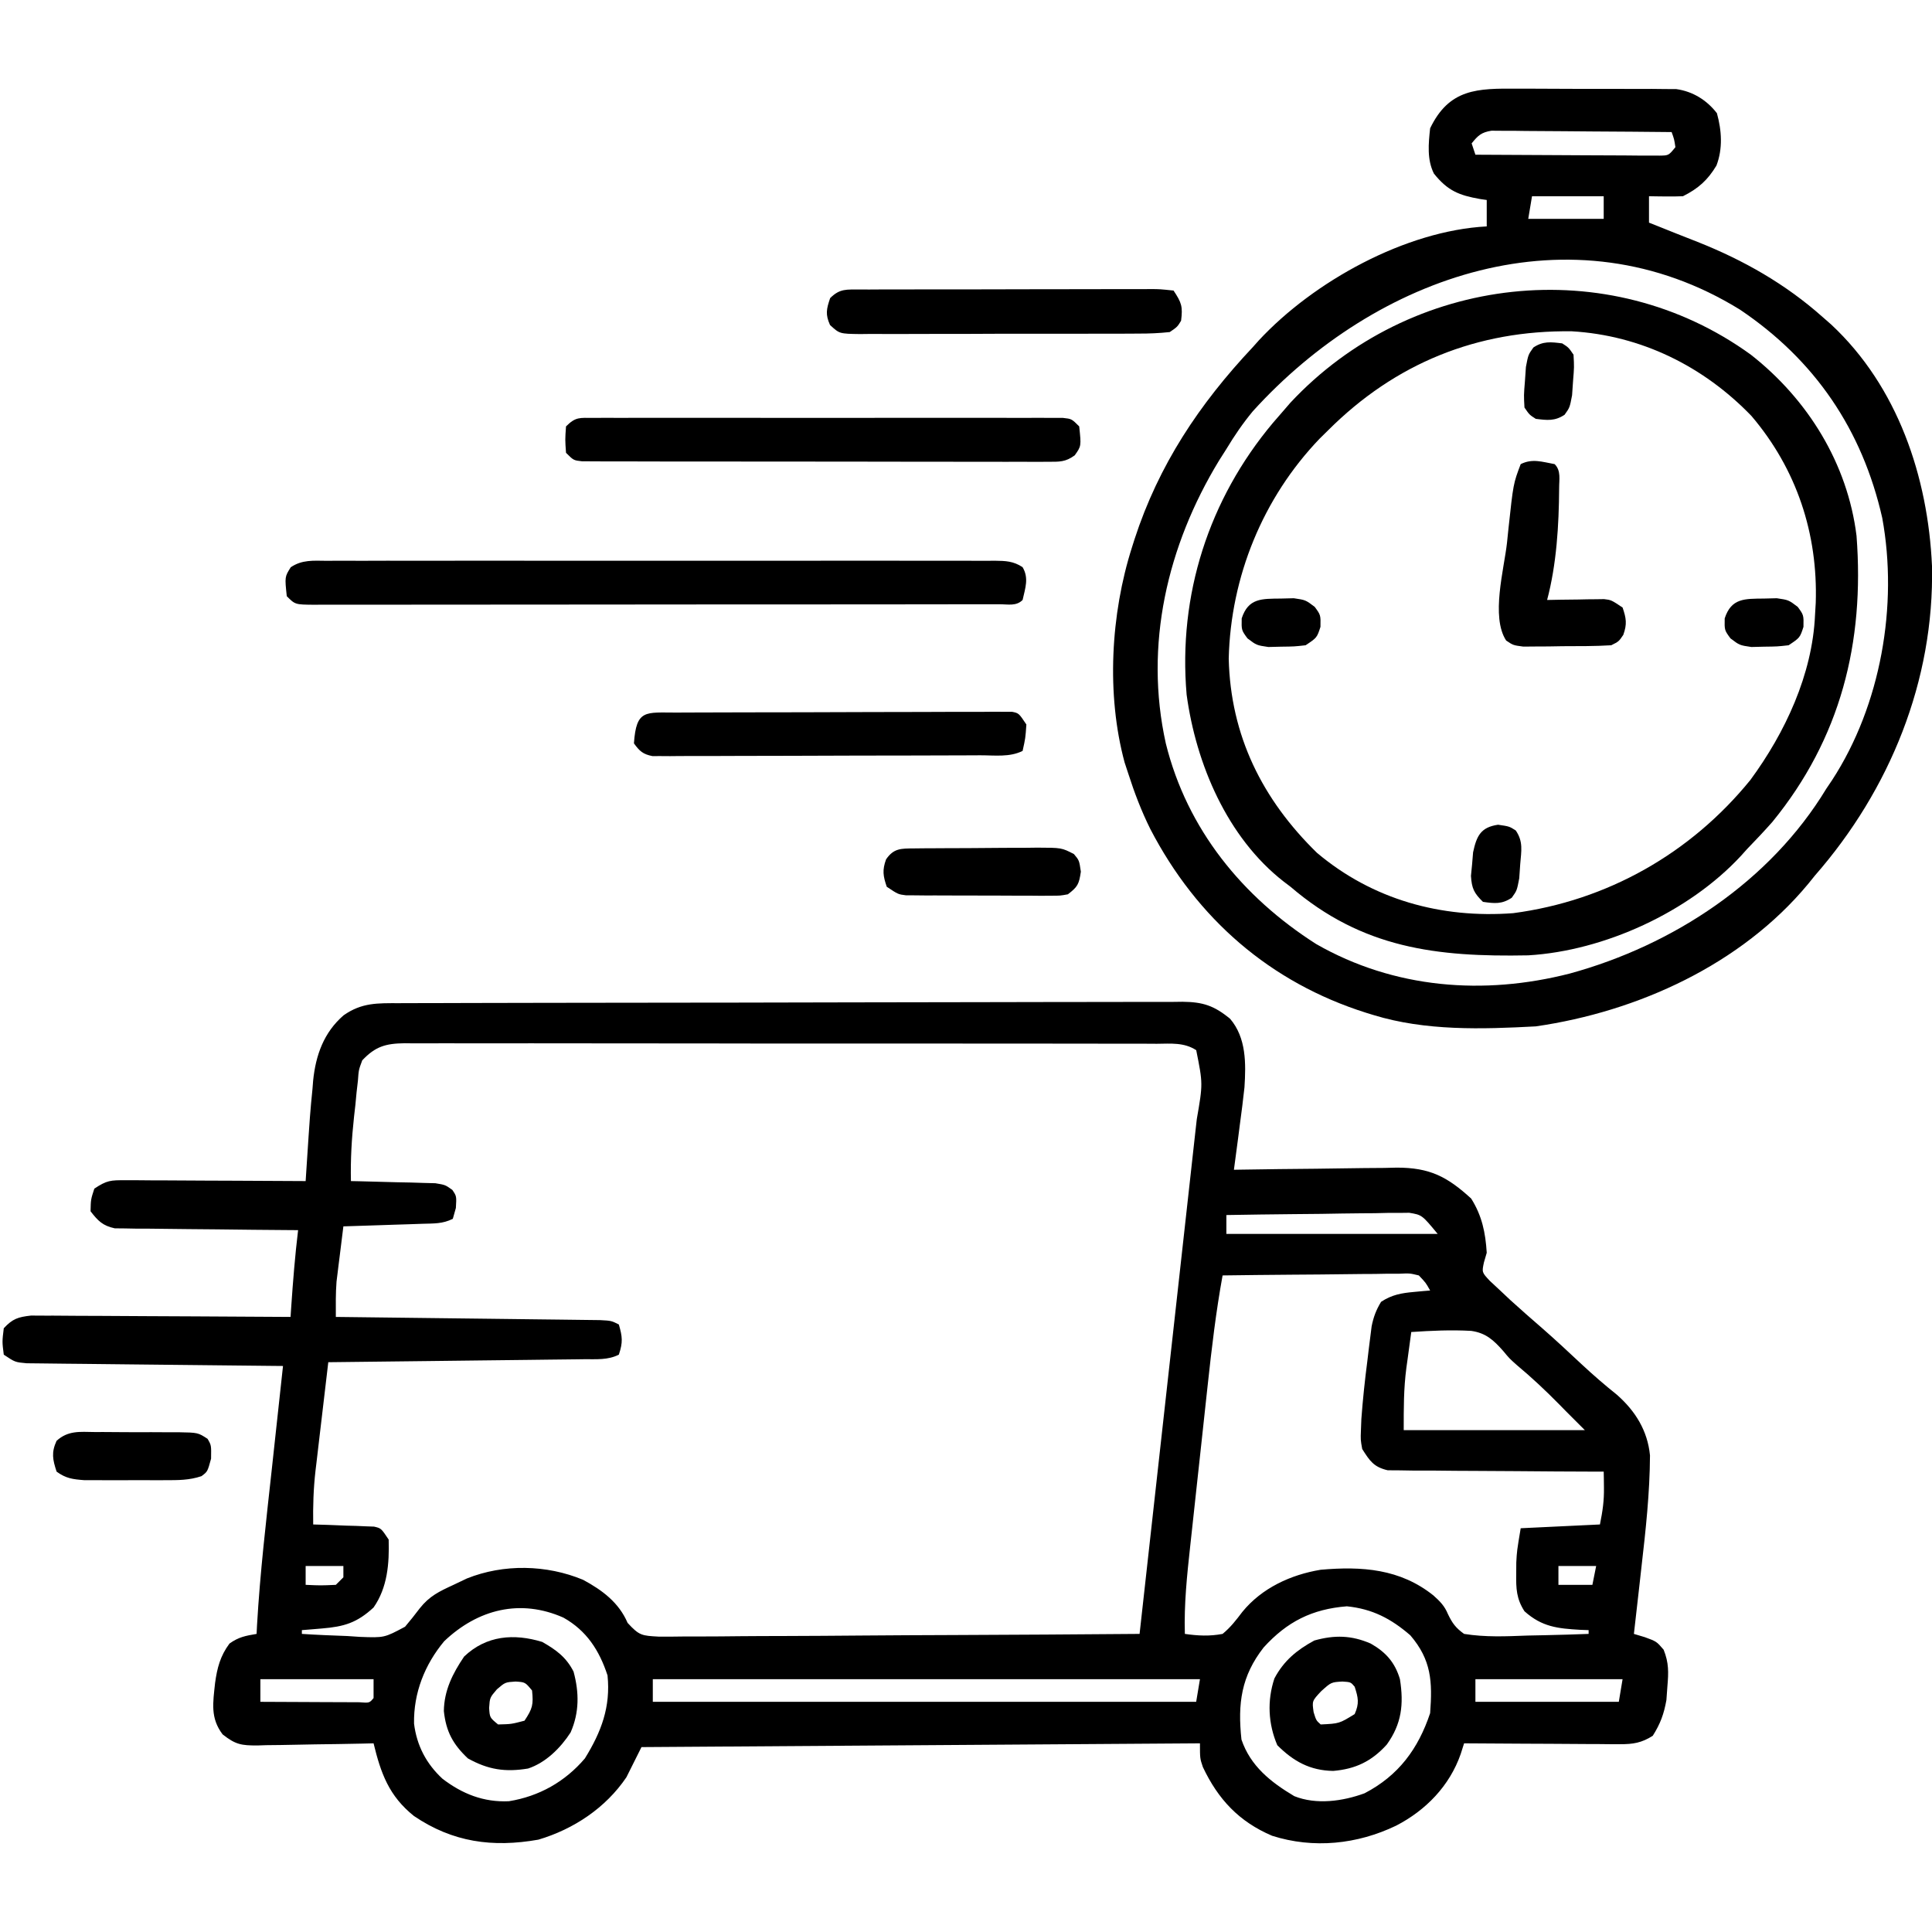 <svg height="512" width="512" xmlns="http://www.w3.org/2000/svg" version="1.1">
<path transform="translate(105.786,265.853)" fill="#000000" d="M0 0 C0.909 -0.004 1.818 -0.007 2.754 -0.011 C5.813 -0.022 8.871 -0.026 11.93 -0.03 C14.117 -0.036 16.305 -0.043 18.493 -0.05 C24.445 -0.067 30.398 -0.078 36.35 -0.086 C40.067 -0.091 43.784 -0.097 47.501 -0.103 C59.125 -0.123 70.749 -0.137 82.373 -0.145 C83.711 -0.146 85.048 -0.147 86.386 -0.148 C87.382 -0.149 87.382 -0.149 88.397 -0.149 C99.15 -0.158 109.903 -0.183 120.656 -0.216 C131.696 -0.249 142.736 -0.266 153.777 -0.27 C159.975 -0.272 166.174 -0.281 172.372 -0.306 C178.202 -0.33 184.032 -0.334 189.862 -0.324 C192.003 -0.323 194.144 -0.329 196.284 -0.343 C199.205 -0.361 202.125 -0.354 205.046 -0.341 C205.895 -0.352 206.743 -0.363 207.617 -0.374 C212.957 -0.316 215.961 0.628 220.214 4.147 C224.503 9.176 224.418 15.971 224.01 22.305 C223.65 25.636 223.23 28.952 222.776 32.272 C222.555 33.993 222.555 33.993 222.329 35.749 C221.967 38.55 221.595 41.349 221.214 44.147 C222.164 44.131 222.164 44.131 223.134 44.114 C229.753 44.003 236.371 43.927 242.991 43.873 C245.459 43.847 247.926 43.813 250.393 43.77 C253.948 43.709 257.502 43.681 261.057 43.659 C262.702 43.62 262.702 43.62 264.379 43.581 C273.126 43.578 277.732 45.968 284.089 51.772 C286.958 56.329 287.886 60.795 288.214 66.147 C287.97 66.984 287.726 67.82 287.475 68.682 C286.914 71.318 286.914 71.318 289.022 73.577 C289.89 74.384 290.757 75.191 291.651 76.022 C292.582 76.899 293.513 77.775 294.471 78.678 C297.276 81.203 300.085 83.717 302.952 86.171 C306.512 89.282 309.964 92.512 313.418 95.74 C316.431 98.546 319.496 101.2 322.714 103.772 C327.601 108.08 330.83 113.261 331.479 119.837 C331.426 129.795 330.353 139.58 329.214 149.46 C329.02 151.183 328.828 152.906 328.636 154.63 C328.169 158.803 327.694 162.975 327.214 167.147 C328.165 167.432 329.116 167.717 330.096 168.01 C333.214 169.147 333.214 169.147 335.096 171.339 C336.494 174.851 336.407 177.327 336.089 181.085 C335.961 182.862 335.961 182.862 335.831 184.675 C335.171 188.386 334.225 190.964 332.214 194.147 C329.264 196.023 326.999 196.393 323.537 196.374 C322.616 196.374 321.696 196.374 320.747 196.374 C319.762 196.363 318.776 196.353 317.761 196.342 C316.238 196.338 316.238 196.338 314.684 196.334 C311.444 196.323 308.204 196.298 304.964 196.272 C302.766 196.262 300.568 196.253 298.37 196.245 C292.984 196.223 287.599 196.189 282.214 196.147 C281.918 197.077 281.623 198.006 281.319 198.964 C278.384 207.416 272.068 213.901 264.214 217.96 C253.933 222.914 242.308 224.139 231.339 220.647 C222.559 216.91 217.028 210.98 212.991 202.444 C212.214 200.147 212.214 200.147 212.214 196.147 C163.374 196.477 114.534 196.807 64.214 197.147 C62.234 201.107 62.234 201.107 60.214 205.147 C54.726 213.256 46.253 218.897 36.889 221.675 C24.756 223.818 14.161 222.364 3.901 215.397 C-2.712 210.08 -4.844 204.14 -6.786 196.147 C-7.881 196.173 -8.976 196.2 -10.103 196.227 C-14.175 196.317 -18.247 196.374 -22.32 196.422 C-24.08 196.447 -25.841 196.481 -27.601 196.524 C-30.136 196.585 -32.669 196.613 -35.204 196.635 C-36.38 196.674 -36.38 196.674 -37.579 196.714 C-41.817 196.716 -43.334 196.504 -46.788 193.78 C-50.098 189.419 -49.337 185.388 -48.786 180.147 C-48.237 176.162 -47.42 173 -44.974 169.71 C-42.527 167.962 -40.714 167.646 -37.786 167.147 C-37.75 166.4 -37.713 165.653 -37.675 164.883 C-36.872 150.944 -35.239 137.086 -33.724 123.21 C-33.439 120.58 -33.155 117.951 -32.87 115.321 C-32.179 108.929 -31.484 102.538 -30.786 96.147 C-31.669 96.139 -32.552 96.131 -33.462 96.123 C-41.775 96.045 -50.089 95.957 -58.403 95.86 C-62.677 95.81 -66.951 95.763 -71.226 95.725 C-75.349 95.688 -79.473 95.642 -83.597 95.589 C-85.171 95.571 -86.746 95.555 -88.32 95.544 C-90.523 95.527 -92.725 95.498 -94.928 95.466 C-96.183 95.453 -97.437 95.439 -98.73 95.426 C-101.786 95.147 -101.786 95.147 -104.786 93.147 C-105.224 89.71 -105.224 89.71 -104.786 86.147 C-102.441 83.631 -101.01 83.172 -97.572 82.786 C-96.302 82.793 -95.032 82.8 -93.723 82.807 C-93.02 82.806 -92.317 82.806 -91.593 82.805 C-89.277 82.807 -86.962 82.831 -84.646 82.854 C-83.037 82.86 -81.429 82.864 -79.82 82.867 C-75.592 82.879 -71.364 82.908 -67.135 82.941 C-62.818 82.972 -58.502 82.986 -54.185 83.001 C-45.718 83.033 -37.252 83.084 -28.786 83.147 C-28.726 82.241 -28.665 81.335 -28.603 80.401 C-28.137 73.627 -27.6 66.888 -26.786 60.147 C-27.416 60.144 -28.046 60.14 -28.696 60.136 C-35.249 60.094 -41.803 60.025 -48.356 59.94 C-50.802 59.911 -53.249 59.89 -55.695 59.876 C-59.21 59.855 -62.724 59.808 -66.239 59.757 C-67.334 59.755 -68.429 59.754 -69.557 59.753 C-70.578 59.733 -71.599 59.713 -72.651 59.693 C-73.548 59.684 -74.445 59.675 -75.369 59.666 C-78.57 58.979 -79.803 57.706 -81.786 55.147 C-81.724 52.022 -81.724 52.022 -80.786 49.147 C-77.461 46.93 -76.45 46.902 -72.581 46.92 C-71.52 46.92 -70.459 46.92 -69.366 46.921 C-68.222 46.931 -67.078 46.941 -65.9 46.952 C-64.727 46.955 -63.555 46.958 -62.348 46.96 C-58.598 46.972 -54.848 46.997 -51.099 47.022 C-48.559 47.032 -46.019 47.041 -43.48 47.05 C-37.248 47.072 -31.017 47.105 -24.786 47.147 C-24.692 45.687 -24.692 45.687 -24.596 44.198 C-23.613 29.171 -23.613 29.171 -22.974 22.71 C-22.916 21.986 -22.859 21.262 -22.8 20.516 C-22.115 13.76 -19.96 7.741 -14.724 3.21 C-9.885 -0.188 -5.703 -0.001 0 0 Z M-9.786 15.147 C-10.732 17.685 -10.732 17.685 -10.931 20.507 C-11.05 21.54 -11.169 22.574 -11.292 23.639 C-11.393 24.714 -11.495 25.79 -11.599 26.897 C-11.719 27.957 -11.84 29.016 -11.964 30.108 C-12.584 35.817 -12.918 41.407 -12.786 47.147 C-12.045 47.162 -11.303 47.176 -10.539 47.191 C-7.183 47.266 -3.829 47.362 -0.474 47.46 C0.693 47.482 1.861 47.505 3.063 47.528 C4.741 47.581 4.741 47.581 6.452 47.635 C7.484 47.662 8.515 47.688 9.578 47.715 C12.214 48.147 12.214 48.147 14.085 49.484 C15.214 51.147 15.214 51.147 15.026 54.272 C14.758 55.221 14.49 56.17 14.214 57.147 C11.477 58.516 9.171 58.364 6.112 58.464 C4.9 58.505 3.689 58.547 2.44 58.591 C1.169 58.63 -0.102 58.669 -1.411 58.71 C-3.329 58.774 -3.329 58.774 -5.286 58.841 C-8.453 58.947 -11.62 59.049 -14.786 59.147 C-15.125 61.834 -15.457 64.522 -15.786 67.21 C-15.882 67.962 -15.977 68.714 -16.075 69.489 C-16.166 70.233 -16.256 70.978 -16.349 71.745 C-16.433 72.42 -16.516 73.096 -16.603 73.792 C-16.846 76.913 -16.797 80.018 -16.786 83.147 C-15.876 83.157 -14.966 83.168 -14.028 83.178 C-5.464 83.276 3.1 83.379 11.664 83.487 C16.067 83.542 20.471 83.595 24.874 83.644 C29.121 83.692 33.368 83.744 37.615 83.8 C39.237 83.821 40.86 83.839 42.483 83.856 C44.751 83.88 47.018 83.91 49.285 83.942 C51.224 83.965 51.224 83.965 53.202 83.989 C56.214 84.147 56.214 84.147 58.214 85.147 C59.164 88.431 59.315 89.844 58.214 93.147 C55.283 94.613 52.317 94.326 49.102 94.352 C48.37 94.362 47.638 94.372 46.884 94.382 C44.46 94.414 42.036 94.439 39.612 94.464 C37.933 94.484 36.255 94.505 34.576 94.527 C30.154 94.582 25.732 94.631 21.309 94.679 C16.798 94.73 12.287 94.785 7.776 94.841 C-1.078 94.948 -9.932 95.05 -18.786 95.147 C-19.362 99.985 -19.931 104.823 -20.495 109.661 C-20.688 111.304 -20.882 112.947 -21.077 114.59 C-21.36 116.963 -21.636 119.336 -21.911 121.71 C-21.999 122.434 -22.086 123.158 -22.176 123.904 C-22.723 128.683 -22.862 133.337 -22.786 138.147 C-21.51 138.185 -20.234 138.222 -18.919 138.26 C-17.25 138.326 -15.581 138.393 -13.911 138.46 C-12.649 138.494 -12.649 138.494 -11.361 138.528 C-10.152 138.581 -10.152 138.581 -8.919 138.635 C-8.176 138.662 -7.432 138.688 -6.666 138.715 C-4.786 139.147 -4.786 139.147 -2.786 142.147 C-2.595 148.463 -3.093 154.871 -6.786 160.147 C-11.187 164.218 -14.601 165.226 -20.474 165.71 C-21.468 165.793 -22.462 165.877 -23.486 165.964 C-24.245 166.024 -25.004 166.085 -25.786 166.147 C-25.786 166.477 -25.786 166.807 -25.786 167.147 C-21.788 167.411 -17.791 167.569 -13.786 167.71 C-12.098 167.823 -12.098 167.823 -10.376 167.938 C-3.939 168.178 -3.939 168.178 1.559 165.244 C2.898 163.663 4.193 162.042 5.439 160.385 C8.052 157.09 10.596 155.904 14.401 154.147 C15.57 153.59 16.74 153.033 17.944 152.46 C27.682 148.55 39.082 148.79 48.741 152.815 C53.827 155.555 58.228 158.844 60.532 164.228 C63.657 167.63 64.318 167.613 68.744 167.869 C71.121 167.886 73.499 167.87 75.877 167.828 C77.175 167.829 78.472 167.83 79.81 167.831 C83.365 167.833 86.92 167.797 90.476 167.756 C94.193 167.718 97.91 167.715 101.627 167.707 C108.664 167.689 115.701 167.639 122.738 167.579 C130.75 167.512 138.762 167.479 146.774 167.449 C163.254 167.386 179.734 167.281 196.214 167.147 C198.605 145.676 200.993 124.204 203.374 102.731 C204.444 93.075 205.517 83.42 206.594 73.765 C207.261 67.784 207.924 61.803 208.586 55.822 C208.967 52.376 209.349 48.93 209.735 45.485 C210.161 41.684 210.58 37.882 210.999 34.081 C211.123 32.979 211.248 31.878 211.376 30.743 C213.006 21.35 213.006 21.35 211.225 12.456 C207.987 10.349 204.503 10.732 200.762 10.759 C199.889 10.754 199.016 10.749 198.117 10.743 C195.181 10.729 192.244 10.736 189.308 10.743 C187.207 10.737 185.107 10.73 183.006 10.722 C177.291 10.704 171.576 10.706 165.861 10.711 C161.095 10.714 156.328 10.708 151.562 10.702 C140.318 10.688 129.075 10.69 117.831 10.701 C106.223 10.713 94.616 10.699 83.008 10.672 C73.05 10.65 63.093 10.643 53.135 10.649 C47.184 10.652 41.233 10.65 35.283 10.633 C29.686 10.617 24.09 10.621 18.494 10.64 C16.439 10.644 14.383 10.64 12.328 10.63 C9.524 10.617 6.722 10.628 3.919 10.646 C3.103 10.636 2.287 10.627 1.446 10.617 C-3.58 10.682 -6.307 11.463 -9.786 15.147 Z M219.214 56.147 C219.214 57.797 219.214 59.447 219.214 61.147 C237.694 61.147 256.174 61.147 275.214 61.147 C271.053 56.112 271.053 56.112 267.676 55.546 C266.781 55.557 265.886 55.568 264.964 55.58 C263.944 55.58 262.923 55.58 261.871 55.581 C260.782 55.606 259.692 55.632 258.569 55.659 C257.444 55.666 256.319 55.673 255.16 55.68 C251.573 55.708 247.988 55.771 244.401 55.835 C241.967 55.86 239.533 55.883 237.098 55.903 C231.136 55.958 225.175 56.042 219.214 56.147 Z M218.214 72.147 C216.458 81.784 215.316 91.458 214.268 101.19 C214.092 102.811 213.916 104.431 213.739 106.051 C213.372 109.425 213.007 112.8 212.645 116.174 C212.182 120.478 211.712 124.782 211.239 129.085 C210.874 132.422 210.513 135.761 210.153 139.099 C209.982 140.686 209.809 142.272 209.634 143.858 C208.78 151.637 207.976 159.307 208.214 167.147 C211.666 167.647 214.775 167.805 218.214 167.147 C220.337 165.398 221.789 163.505 223.448 161.315 C228.6 154.989 236.285 151.456 244.214 150.147 C255.142 149.182 265.269 149.9 274.089 156.96 C275.813 158.499 277.045 159.736 277.928 161.891 C279.109 164.338 279.987 165.547 282.214 167.147 C287.831 168.056 293.357 167.804 299.026 167.585 C300.593 167.55 302.16 167.518 303.727 167.489 C307.558 167.412 311.385 167.291 315.214 167.147 C315.214 166.817 315.214 166.487 315.214 166.147 C314.489 166.121 313.765 166.096 313.018 166.069 C307.037 165.718 302.85 165.308 298.214 161.147 C296.082 157.84 295.972 155.162 296.026 151.272 C296.033 150.264 296.039 149.256 296.046 148.217 C296.214 145.147 296.214 145.147 297.214 139.147 C307.609 138.652 307.609 138.652 318.214 138.147 C318.938 134.525 319.33 131.91 319.276 128.335 C319.267 127.544 319.258 126.754 319.249 125.94 C319.237 125.348 319.226 124.757 319.214 124.147 C318.471 124.146 317.728 124.144 316.963 124.143 C309.959 124.125 302.955 124.083 295.952 124.015 C292.351 123.981 288.751 123.956 285.15 123.952 C281.674 123.947 278.2 123.919 274.724 123.874 C272.754 123.854 270.785 123.86 268.815 123.866 C267.614 123.846 266.413 123.827 265.176 123.807 C264.119 123.8 263.062 123.793 261.973 123.786 C258.258 122.926 257.216 121.308 255.214 118.147 C254.775 115.69 254.775 115.69 254.878 113.112 C254.932 111.671 254.932 111.671 254.988 110.201 C255.371 105.014 255.92 99.867 256.589 94.71 C256.778 93.117 256.778 93.117 256.971 91.493 C257.1 90.473 257.229 89.452 257.362 88.401 C257.477 87.487 257.593 86.572 257.711 85.63 C258.216 83.136 258.897 81.316 260.214 79.147 C263.048 77.27 265.611 76.818 268.964 76.522 C269.763 76.447 270.562 76.373 271.386 76.296 C272.29 76.222 272.29 76.222 273.214 76.147 C272.056 74.071 272.056 74.071 270.214 72.147 C267.822 71.569 267.822 71.569 265.1 71.693 C264.059 71.693 263.018 71.694 261.946 71.694 C260.263 71.725 260.263 71.725 258.546 71.757 C257.396 71.762 256.246 71.768 255.061 71.774 C251.382 71.796 247.705 71.846 244.026 71.897 C241.535 71.917 239.043 71.935 236.552 71.952 C230.439 71.996 224.326 72.063 218.214 72.147 Z M268.214 87.147 C267.872 89.605 267.54 92.063 267.214 94.522 C267.118 95.202 267.023 95.881 266.925 96.581 C266.184 102.243 266.214 107.31 266.214 113.147 C282.054 113.147 297.894 113.147 314.214 113.147 C312.564 111.497 310.914 109.847 309.214 108.147 C308.64 107.562 308.066 106.977 307.475 106.374 C303.869 102.704 300.163 99.22 296.21 95.925 C294.214 94.147 294.214 94.147 292.561 92.151 C290.028 89.296 288.002 87.402 284.103 86.846 C278.79 86.543 273.519 86.79 268.214 87.147 Z M-24.786 149.147 C-24.786 150.797 -24.786 152.447 -24.786 154.147 C-20.776 154.326 -20.776 154.326 -16.786 154.147 C-16.126 153.487 -15.466 152.827 -14.786 152.147 C-14.786 151.157 -14.786 150.167 -14.786 149.147 C-18.086 149.147 -21.386 149.147 -24.786 149.147 Z M307.214 149.147 C307.214 150.797 307.214 152.447 307.214 154.147 C310.184 154.147 313.154 154.147 316.214 154.147 C316.544 152.497 316.874 150.847 317.214 149.147 C313.914 149.147 310.614 149.147 307.214 149.147 Z M11.936 169.081 C6.752 175.299 3.789 182.824 3.94 190.932 C4.656 196.727 7.191 201.572 11.464 205.522 C16.694 209.537 22.387 211.806 29.081 211.491 C37.089 210.2 43.969 206.312 49.214 200.147 C53.556 193.136 56.074 186.487 55.214 178.147 C53.047 171.534 49.679 166.283 43.526 162.835 C32.133 157.778 20.873 160.585 11.936 169.081 Z M229.096 170.737 C223.158 178.339 222.18 185.603 223.214 195.147 C225.601 202.184 230.967 206.426 237.214 210.147 C243.067 212.489 250.067 211.504 255.843 209.382 C264.86 204.687 270.068 197.583 273.214 188.147 C273.84 179.799 273.561 174.052 267.964 167.522 C262.833 163.091 257.906 160.524 251.151 159.835 C241.937 160.566 235.304 163.896 229.096 170.737 Z M-36.786 179.147 C-36.786 181.127 -36.786 183.107 -36.786 185.147 C-32.675 185.172 -28.563 185.19 -24.451 185.202 C-23.051 185.207 -21.652 185.214 -20.252 185.223 C-18.244 185.235 -16.236 185.24 -14.228 185.245 C-13.018 185.25 -11.808 185.255 -10.562 185.261 C-7.878 185.465 -7.878 185.465 -6.786 184.147 C-6.786 182.497 -6.786 180.847 -6.786 179.147 C-16.686 179.147 -26.586 179.147 -36.786 179.147 Z M67.214 179.147 C67.214 181.127 67.214 183.107 67.214 185.147 C114.734 185.147 162.254 185.147 211.214 185.147 C211.544 183.167 211.874 181.187 212.214 179.147 C164.364 179.147 116.514 179.147 67.214 179.147 Z M285.214 179.147 C285.214 181.127 285.214 183.107 285.214 185.147 C297.754 185.147 310.294 185.147 323.214 185.147 C323.544 183.167 323.874 181.187 324.214 179.147 C311.344 179.147 298.474 179.147 285.214 179.147 Z"></path>
<path transform="translate(402.098,23.504)" fill="#000000" d="M0 0 C1.267 -0.001 2.534 -0.003 3.839 -0.004 C6.514 -0.003 9.187 0.007 11.861 0.03 C15.279 0.058 18.697 0.055 22.116 0.042 C25.39 0.034 28.664 0.049 31.938 0.062 C33.774 0.058 33.774 0.058 35.647 0.054 C36.788 0.066 37.93 0.079 39.106 0.092 C40.107 0.097 41.108 0.103 42.14 0.108 C46.493 0.719 50.21 3.008 52.902 6.496 C54.172 11.093 54.492 15.869 52.777 20.371 C50.446 24.257 47.935 26.48 43.902 28.496 C42.362 28.566 40.819 28.581 39.277 28.559 C38.051 28.545 38.051 28.545 36.801 28.531 C36.174 28.52 35.548 28.508 34.902 28.496 C34.902 30.806 34.902 33.116 34.902 35.496 C35.485 35.727 36.068 35.958 36.668 36.195 C38.425 36.894 40.18 37.598 41.934 38.305 C43.866 39.08 45.803 39.844 47.746 40.594 C59.956 45.435 71.064 51.746 80.902 60.496 C82.039 61.492 82.039 61.492 83.199 62.508 C100.827 78.951 108.837 102.88 109.902 126.496 C110.516 156.904 98.742 185.792 78.902 208.496 C78.291 209.251 77.68 210.007 77.051 210.785 C59.337 232.118 31.936 244.586 4.902 248.496 C-9.395 249.261 -24.299 249.732 -38.098 245.496 C-38.73 245.303 -39.362 245.109 -40.014 244.91 C-65.502 236.869 -84.891 219.951 -97.218 196.263 C-99.603 191.473 -101.468 186.588 -103.098 181.496 C-103.417 180.525 -103.737 179.555 -104.066 178.555 C-108.939 160.532 -107.758 139.204 -102.098 121.496 C-101.883 120.817 -101.669 120.138 -101.448 119.438 C-95.03 99.702 -84.293 83.59 -70.098 68.496 C-69.56 67.894 -69.023 67.292 -68.469 66.672 C-53.923 51.033 -29.57 37.626 -8.098 36.496 C-8.098 34.186 -8.098 31.876 -8.098 29.496 C-8.689 29.41 -9.281 29.323 -9.891 29.234 C-15.439 28.248 -18.445 27.062 -22.098 22.496 C-23.955 18.781 -23.54 14.55 -23.098 10.496 C-18.028 -0.034 -10.552 -0.097 0 0 Z M-12.098 14.496 C-11.768 15.486 -11.438 16.476 -11.098 17.496 C-3.871 17.547 3.355 17.582 10.582 17.606 C13.042 17.616 15.502 17.63 17.962 17.647 C21.492 17.671 25.021 17.683 28.551 17.691 C30.209 17.707 30.209 17.707 31.9 17.723 C32.921 17.723 33.942 17.723 34.994 17.723 C35.895 17.728 36.797 17.732 37.726 17.737 C40.113 17.702 40.113 17.702 41.902 15.496 C41.584 13.388 41.584 13.388 40.902 11.496 C33.837 11.42 26.771 11.368 19.705 11.331 C17.3 11.316 14.896 11.296 12.491 11.27 C9.038 11.233 5.586 11.216 2.133 11.203 C1.055 11.188 -0.024 11.172 -1.134 11.156 C-2.636 11.156 -2.636 11.156 -4.167 11.156 C-5.49 11.146 -5.49 11.146 -6.839 11.135 C-9.539 11.567 -10.409 12.401 -12.098 14.496 Z M3.902 28.496 C3.572 30.476 3.242 32.456 2.902 34.496 C9.502 34.496 16.102 34.496 22.902 34.496 C22.902 32.516 22.902 30.536 22.902 28.496 C16.632 28.496 10.362 28.496 3.902 28.496 Z M-70.098 85.496 C-72.735 88.689 -74.966 91.95 -77.098 95.496 C-77.738 96.504 -78.379 97.512 -79.039 98.551 C-92.769 121.113 -98.931 147.487 -93.137 173.543 C-87.496 196.264 -72.851 214.218 -53.285 226.684 C-32.614 238.514 -8.875 240.331 13.902 234.496 C41.269 227.017 67.016 210.094 81.902 185.496 C82.406 184.748 82.91 184.001 83.43 183.23 C96.347 163.378 100.964 136.912 96.715 113.746 C91.411 90.35 78.871 71.917 59.035 58.566 C14.569 31.085 -37.397 49.39 -70.098 85.496 Z"></path>
<path transform="translate(464,94)" fill="#000000" d="M0 0 C15.072 11.82 25.628 28.828 28 48 C30.157 76.283 23.788 101.688 5.672 123.848 C3.503 126.293 1.276 128.656 -1 131 C-1.824 131.917 -1.824 131.917 -2.664 132.852 C-16.427 147.699 -38.867 157.994 -59.013 159.177 C-83.298 159.646 -102.962 157.319 -122 141 C-122.589 140.554 -123.178 140.108 -123.785 139.648 C-138.778 127.968 -147.033 108.462 -149.531 90.094 C-151.818 63.693 -143.664 38.322 -126.641 18.043 C-125.763 17.026 -124.883 16.011 -124 15 C-123.355 14.254 -122.711 13.507 -122.047 12.738 C-90.284 -21.303 -37.73 -27.343 0 0 Z M-112 20 C-112.758 20.746 -113.516 21.493 -114.297 22.262 C-129.336 37.949 -137.858 58.857 -138.375 80.562 C-137.884 100.997 -129.478 117.851 -115 132 C-100.268 144.424 -82.038 149.431 -63 148 C-38.11 144.72 -15.969 132.184 -0.133 112.703 C9.073 100.183 16.309 84.734 17 69 C17.063 67.926 17.126 66.852 17.191 65.746 C17.783 47.452 12.135 30.316 0.16 16.242 C-12.544 3.055 -29.099 -5.119 -47.438 -6.203 C-72.604 -6.534 -94.295 2.325 -112 20 Z"></path>
<path transform="translate(86.554,148.619)" fill="#000000" d="M0 0 C0.776 -0.005 1.553 -0.009 2.352 -0.014 C4.962 -0.026 7.571 -0.017 10.181 -0.007 C12.048 -0.011 13.916 -0.017 15.783 -0.023 C20.862 -0.037 25.94 -0.032 31.018 -0.022 C36.326 -0.014 41.634 -0.021 46.941 -0.026 C55.856 -0.032 64.77 -0.024 73.685 -0.01 C84 0.006 94.314 0.001 104.63 -0.016 C113.476 -0.029 122.323 -0.031 131.17 -0.023 C136.458 -0.019 141.746 -0.018 147.034 -0.028 C152.004 -0.037 156.975 -0.031 161.946 -0.013 C163.773 -0.009 165.6 -0.01 167.428 -0.017 C169.916 -0.025 172.404 -0.015 174.893 0 C175.621 -0.007 176.35 -0.013 177.1 -0.02 C179.979 0.014 181.988 0.082 184.434 1.678 C186.162 4.585 185.148 7.222 184.446 10.381 C182.738 12.089 180.58 11.508 178.301 11.519 C177.559 11.518 176.816 11.516 176.05 11.515 C174.875 11.518 174.875 11.518 173.676 11.522 C171.031 11.528 168.385 11.527 165.74 11.526 C163.851 11.529 161.962 11.533 160.074 11.536 C154.929 11.545 149.785 11.548 144.64 11.548 C140.353 11.549 136.066 11.553 131.779 11.556 C121.669 11.565 111.559 11.567 101.449 11.566 C91.003 11.566 80.556 11.576 70.109 11.592 C61.156 11.605 52.202 11.61 43.248 11.61 C37.894 11.61 32.539 11.612 27.185 11.623 C22.151 11.633 17.117 11.633 12.083 11.625 C10.231 11.624 8.379 11.627 6.527 11.633 C4.008 11.64 1.489 11.636 -1.031 11.628 C-2.142 11.636 -2.142 11.636 -3.275 11.644 C-8.325 11.609 -8.325 11.609 -10.554 9.381 C-11.1 4.25 -11.1 4.25 -9.506 1.713 C-6.524 -0.322 -3.486 -0.032 0 0 Z"></path>
<path transform="translate(157.238,110.746)" fill="#000000" d="M0 0 C1.111 -0.006 2.221 -0.011 3.365 -0.017 C5.201 -0.011 5.201 -0.011 7.074 -0.005 C8.359 -0.008 9.643 -0.012 10.967 -0.015 C14.496 -0.025 18.024 -0.021 21.553 -0.015 C25.241 -0.01 28.929 -0.014 32.617 -0.017 C38.811 -0.021 45.005 -0.016 51.199 -0.007 C58.367 0.004 65.534 0.001 72.702 -0.01 C78.849 -0.019 84.996 -0.021 91.143 -0.016 C94.817 -0.012 98.491 -0.012 102.166 -0.019 C106.26 -0.025 110.355 -0.016 114.449 -0.005 C115.673 -0.009 116.897 -0.013 118.158 -0.017 C119.269 -0.011 120.379 -0.006 121.523 0 C122.492 0.001 123.461 0.002 124.46 0.002 C126.762 0.254 126.762 0.254 128.762 2.254 C129.317 7.474 129.317 7.474 127.575 9.922 C125.107 11.735 123.49 11.629 120.441 11.628 C119.338 11.635 118.234 11.642 117.097 11.649 C115.281 11.638 115.281 11.638 113.427 11.626 C112.153 11.63 110.878 11.634 109.564 11.637 C106.066 11.647 102.569 11.637 99.071 11.624 C95.413 11.613 91.756 11.617 88.099 11.619 C81.958 11.62 75.817 11.609 69.676 11.59 C62.57 11.569 55.465 11.565 48.359 11.572 C41.53 11.577 34.7 11.572 27.871 11.561 C24.961 11.556 22.052 11.555 19.142 11.557 C15.084 11.559 11.025 11.545 6.967 11.529 C5.754 11.531 4.54 11.534 3.291 11.536 C1.64 11.526 1.64 11.526 -0.045 11.515 C-1.005 11.513 -1.965 11.511 -2.955 11.508 C-5.238 11.254 -5.238 11.254 -7.238 9.254 C-7.488 5.754 -7.488 5.754 -7.238 2.254 C-4.645 -0.34 -3.61 0.003 0 0 Z"></path>
<path transform="translate(179.261,188.839)" fill="#000000" d="M0 0 C1.458 -0.007 1.458 -0.007 2.946 -0.015 C6.178 -0.03 9.409 -0.036 12.641 -0.042 C14.877 -0.048 17.112 -0.053 19.348 -0.059 C24.042 -0.07 28.735 -0.076 33.429 -0.079 C39.456 -0.085 45.483 -0.109 51.511 -0.137 C56.13 -0.156 60.75 -0.161 65.37 -0.162 C67.592 -0.165 69.815 -0.174 72.038 -0.187 C75.141 -0.204 78.244 -0.202 81.348 -0.195 C82.274 -0.205 83.2 -0.214 84.155 -0.223 C84.997 -0.218 85.84 -0.212 86.708 -0.206 C87.443 -0.208 88.177 -0.209 88.933 -0.211 C90.739 0.161 90.739 0.161 92.739 3.161 C92.489 6.786 92.489 6.786 91.739 10.161 C88.301 11.88 84.346 11.318 80.563 11.322 C79.612 11.327 78.66 11.332 77.68 11.337 C74.524 11.352 71.368 11.359 68.211 11.364 C66.024 11.37 63.837 11.376 61.65 11.382 C57.061 11.392 52.471 11.398 47.882 11.401 C41.993 11.407 36.104 11.431 30.214 11.459 C25.696 11.478 21.177 11.483 16.659 11.485 C14.487 11.488 12.316 11.496 10.144 11.509 C7.11 11.526 4.077 11.524 1.043 11.518 C-0.31 11.531 -0.31 11.531 -1.691 11.546 C-2.517 11.54 -3.343 11.534 -4.194 11.529 C-5.27 11.531 -5.27 11.531 -6.367 11.533 C-8.872 11.041 -9.777 10.216 -11.261 8.161 C-10.635 -0.924 -8.215 0.01 0 0 Z"></path>
<path transform="translate(227.875,76.718)" fill="#000000" d="M0 0 C0.822 0.002 1.644 0.005 2.491 0.008 C3.356 0.002 4.221 -0.003 5.112 -0.008 C7.981 -0.022 10.85 -0.021 13.719 -0.019 C15.707 -0.023 17.695 -0.027 19.682 -0.032 C23.852 -0.039 28.022 -0.039 32.191 -0.034 C37.545 -0.028 42.898 -0.045 48.252 -0.068 C52.358 -0.083 56.464 -0.083 60.569 -0.08 C62.544 -0.081 64.518 -0.086 66.493 -0.096 C69.249 -0.108 72.004 -0.102 74.76 -0.09 C75.993 -0.102 75.993 -0.102 77.251 -0.113 C79.519 -0.092 79.519 -0.092 83.125 0.282 C85.28 3.515 85.594 4.534 85.125 8.282 C84.129 9.913 84.129 9.913 82.125 11.282 C79.263 11.584 76.618 11.702 73.754 11.686 C72.473 11.697 72.473 11.697 71.167 11.707 C68.34 11.725 65.514 11.721 62.688 11.716 C60.726 11.72 58.765 11.726 56.803 11.732 C52.691 11.741 48.579 11.738 44.466 11.728 C39.19 11.717 33.914 11.737 28.638 11.766 C24.587 11.784 20.536 11.784 16.485 11.778 C14.539 11.778 12.594 11.784 10.648 11.797 C7.93 11.812 5.214 11.801 2.496 11.784 C1.689 11.794 0.882 11.803 0.05 11.813 C-5.375 11.741 -5.375 11.741 -7.91 9.415 C-9.18 6.607 -8.861 5.164 -7.875 2.282 C-5.289 -0.304 -3.524 0.033 0 0 Z"></path>
<path transform="translate(143.688,435.125)" fill="#000000" d="M0 0 C3.705 2.097 6.383 4.072 8.312 7.875 C9.812 13.402 9.85 18.703 7.531 23.984 C4.892 28.079 0.953 32.003 -3.734 33.551 C-9.801 34.558 -14.303 33.866 -19.688 30.875 C-23.638 27.148 -25.49 23.754 -26.062 18.312 C-25.982 12.837 -23.725 8.345 -20.688 3.875 C-14.795 -1.737 -7.476 -2.281 0 0 Z M-12 12.562 C-13.881 14.76 -13.881 14.76 -14.062 17.5 C-13.897 20.057 -13.897 20.057 -11.688 21.875 C-8.159 21.788 -8.159 21.788 -4.688 20.875 C-2.538 17.651 -2.305 16.608 -2.688 12.875 C-4.505 10.665 -4.505 10.665 -7.062 10.5 C-9.803 10.682 -9.803 10.682 -12 12.562 Z"></path>
<path transform="translate(363.25,435.562)" fill="#000000" d="M0 0 C3.997 2.266 6.433 5.004 7.75 9.438 C8.791 16.077 8.221 21.276 4.25 26.781 C0.229 31.221 -4.045 33.251 -9.938 33.75 C-16.072 33.648 -20.47 31.217 -24.75 26.938 C-27.167 21.297 -27.479 15.126 -25.52 9.246 C-23.027 4.535 -19.544 1.678 -14.938 -0.812 C-9.557 -2.314 -5.086 -2.207 0 0 Z M-13.125 12.625 C-15.553 15.217 -15.553 15.217 -15.125 18.188 C-14.449 20.373 -14.449 20.373 -13.25 21.438 C-8.323 21.201 -8.323 21.201 -4.25 18.688 C-2.981 15.833 -3.299 14.369 -4.25 11.438 C-5.286 10.207 -5.286 10.207 -7.5 10.062 C-10.478 10.239 -10.478 10.239 -13.125 12.625 Z"></path>
<path transform="translate(412,123)" fill="#000000" d="M0 0 C1.741 1.741 1.173 4.066 1.188 6.438 C1.123 16.2 0.509 26.545 -2 36 C-0.808 35.977 0.385 35.954 1.613 35.93 C3.18 35.911 4.746 35.893 6.312 35.875 C7.098 35.858 7.884 35.841 8.693 35.824 C9.829 35.815 9.829 35.815 10.988 35.805 C11.685 35.794 12.381 35.784 13.099 35.773 C15 36 15 36 18 38 C18.979 40.861 19.221 42.387 18.188 45.25 C17 47 17 47 15 48 C10.693 48.27 6.377 48.232 2.062 48.25 C0.857 48.271 -0.349 48.291 -1.592 48.312 C-2.746 48.318 -3.901 48.323 -5.09 48.328 C-6.151 48.337 -7.211 48.347 -8.304 48.356 C-11 48 -11 48 -12.852 46.748 C-16.964 40.485 -13.393 27.803 -12.625 20.812 C-12.499 19.581 -12.372 18.349 -12.242 17.08 C-10.957 5.162 -10.957 5.162 -9 0 C-5.908 -1.546 -3.315 -0.603 0 0 Z"></path>
<path transform="translate(242.203,224.839)" fill="#000000" d="M0 0 C0.868 -0.01 1.736 -0.019 2.63 -0.029 C3.569 -0.033 4.509 -0.038 5.477 -0.042 C6.924 -0.051 6.924 -0.051 8.399 -0.059 C10.442 -0.069 12.485 -0.075 14.527 -0.079 C17.653 -0.089 20.778 -0.12 23.903 -0.151 C25.886 -0.158 27.869 -0.163 29.852 -0.167 C30.788 -0.179 31.723 -0.192 32.687 -0.204 C39.129 -0.182 39.129 -0.182 42.392 1.494 C43.797 3.161 43.797 3.161 44.235 6.161 C43.749 9.491 43.398 10.175 40.797 12.161 C38.748 12.535 38.748 12.535 36.374 12.533 C35.483 12.54 34.591 12.546 33.673 12.552 C32.714 12.543 31.755 12.534 30.766 12.524 C29.285 12.525 29.285 12.525 27.774 12.526 C25.686 12.524 23.598 12.514 21.51 12.497 C18.31 12.474 15.111 12.477 11.911 12.483 C9.883 12.478 7.856 12.471 5.829 12.462 C4.869 12.463 3.91 12.464 2.921 12.465 C2.03 12.455 1.139 12.446 0.221 12.436 C-0.563 12.431 -1.346 12.427 -2.154 12.422 C-4.203 12.161 -4.203 12.161 -7.203 10.161 C-8.181 7.3 -8.424 5.774 -7.39 2.911 C-5.364 -0.075 -3.387 0.03 0 0 Z"></path>
<path transform="translate(25.062,379.504)" fill="#000000" d="M0 0 C1.182 -0.002 1.182 -0.002 2.387 -0.004 C4.051 -0.003 5.716 0.009 7.38 0.03 C9.928 0.058 12.475 0.05 15.023 0.037 C16.641 0.043 18.258 0.052 19.875 0.062 C21.019 0.058 21.019 0.058 22.186 0.054 C27.4 0.147 27.4 0.147 29.945 1.801 C30.938 3.496 30.938 3.496 30.875 7.059 C29.938 10.496 29.938 10.496 28.332 11.694 C25.055 12.792 22.142 12.756 18.688 12.762 C17.645 12.765 17.645 12.765 16.581 12.768 C15.115 12.769 13.649 12.765 12.184 12.757 C9.945 12.746 7.707 12.757 5.469 12.77 C4.042 12.768 2.615 12.766 1.188 12.762 C-0.107 12.759 -1.401 12.757 -2.734 12.755 C-5.824 12.515 -7.573 12.299 -10.062 10.496 C-11.11 7.285 -11.496 5.442 -10.07 2.332 C-7.043 -0.436 -3.896 -0.057 0 0 Z"></path>
<path transform="translate(467.438,158.625)" fill="#000000" d="M0 0 C1.7 -0.043 1.7 -0.043 3.434 -0.086 C6.562 0.375 6.562 0.375 8.977 2.203 C10.562 4.375 10.562 4.375 10.5 7.5 C9.562 10.375 9.562 10.375 6.562 12.375 C3.566 12.711 3.566 12.711 0.125 12.75 C-1.008 12.778 -2.141 12.807 -3.309 12.836 C-6.438 12.375 -6.438 12.375 -8.852 10.547 C-10.438 8.375 -10.438 8.375 -10.375 5.25 C-8.615 -0.148 -5.059 0.057 0 0 Z"></path>
<path transform="translate(339.438,158.625)" fill="#000000" d="M0 0 C1.7 -0.043 1.7 -0.043 3.434 -0.086 C6.562 0.375 6.562 0.375 8.977 2.203 C10.562 4.375 10.562 4.375 10.5 7.5 C9.562 10.375 9.562 10.375 6.562 12.375 C3.566 12.711 3.566 12.711 0.125 12.75 C-1.008 12.778 -2.141 12.807 -3.309 12.836 C-6.438 12.375 -6.438 12.375 -8.852 10.547 C-10.438 8.375 -10.438 8.375 -10.375 5.25 C-8.615 -0.148 -5.059 0.057 0 0 Z"></path>
<path transform="translate(414,91)" fill="#000000" d="M0 0 C1.695 1.086 1.695 1.086 3 3 C3.18 6.25 3.18 6.25 2.875 10 C2.79 11.238 2.705 12.475 2.617 13.75 C2 17 2 17 0.633 18.914 C-1.955 20.635 -3.984 20.377 -7 20 C-8.695 18.914 -8.695 18.914 -10 17 C-10.18 13.75 -10.18 13.75 -9.875 10 C-9.79 8.762 -9.705 7.525 -9.617 6.25 C-9 3 -9 3 -7.633 1.086 C-5.045 -0.635 -3.016 -0.377 0 0 Z"></path>
<path transform="translate(397,218.562)" fill="#000000" d="M0 0 C3 0.438 3 0.438 4.695 1.527 C6.717 4.487 6.16 6.928 5.875 10.438 C5.79 11.675 5.705 12.912 5.617 14.188 C5 17.438 5 17.438 3.633 19.348 C1.013 21.096 -0.949 20.882 -4 20.438 C-6.365 18.133 -6.972 16.883 -7.18 13.562 C-7.079 12.531 -6.979 11.5 -6.875 10.438 C-6.79 9.406 -6.705 8.375 -6.617 7.312 C-5.675 2.926 -4.568 0.666 0 0 Z"></path>
</svg>
